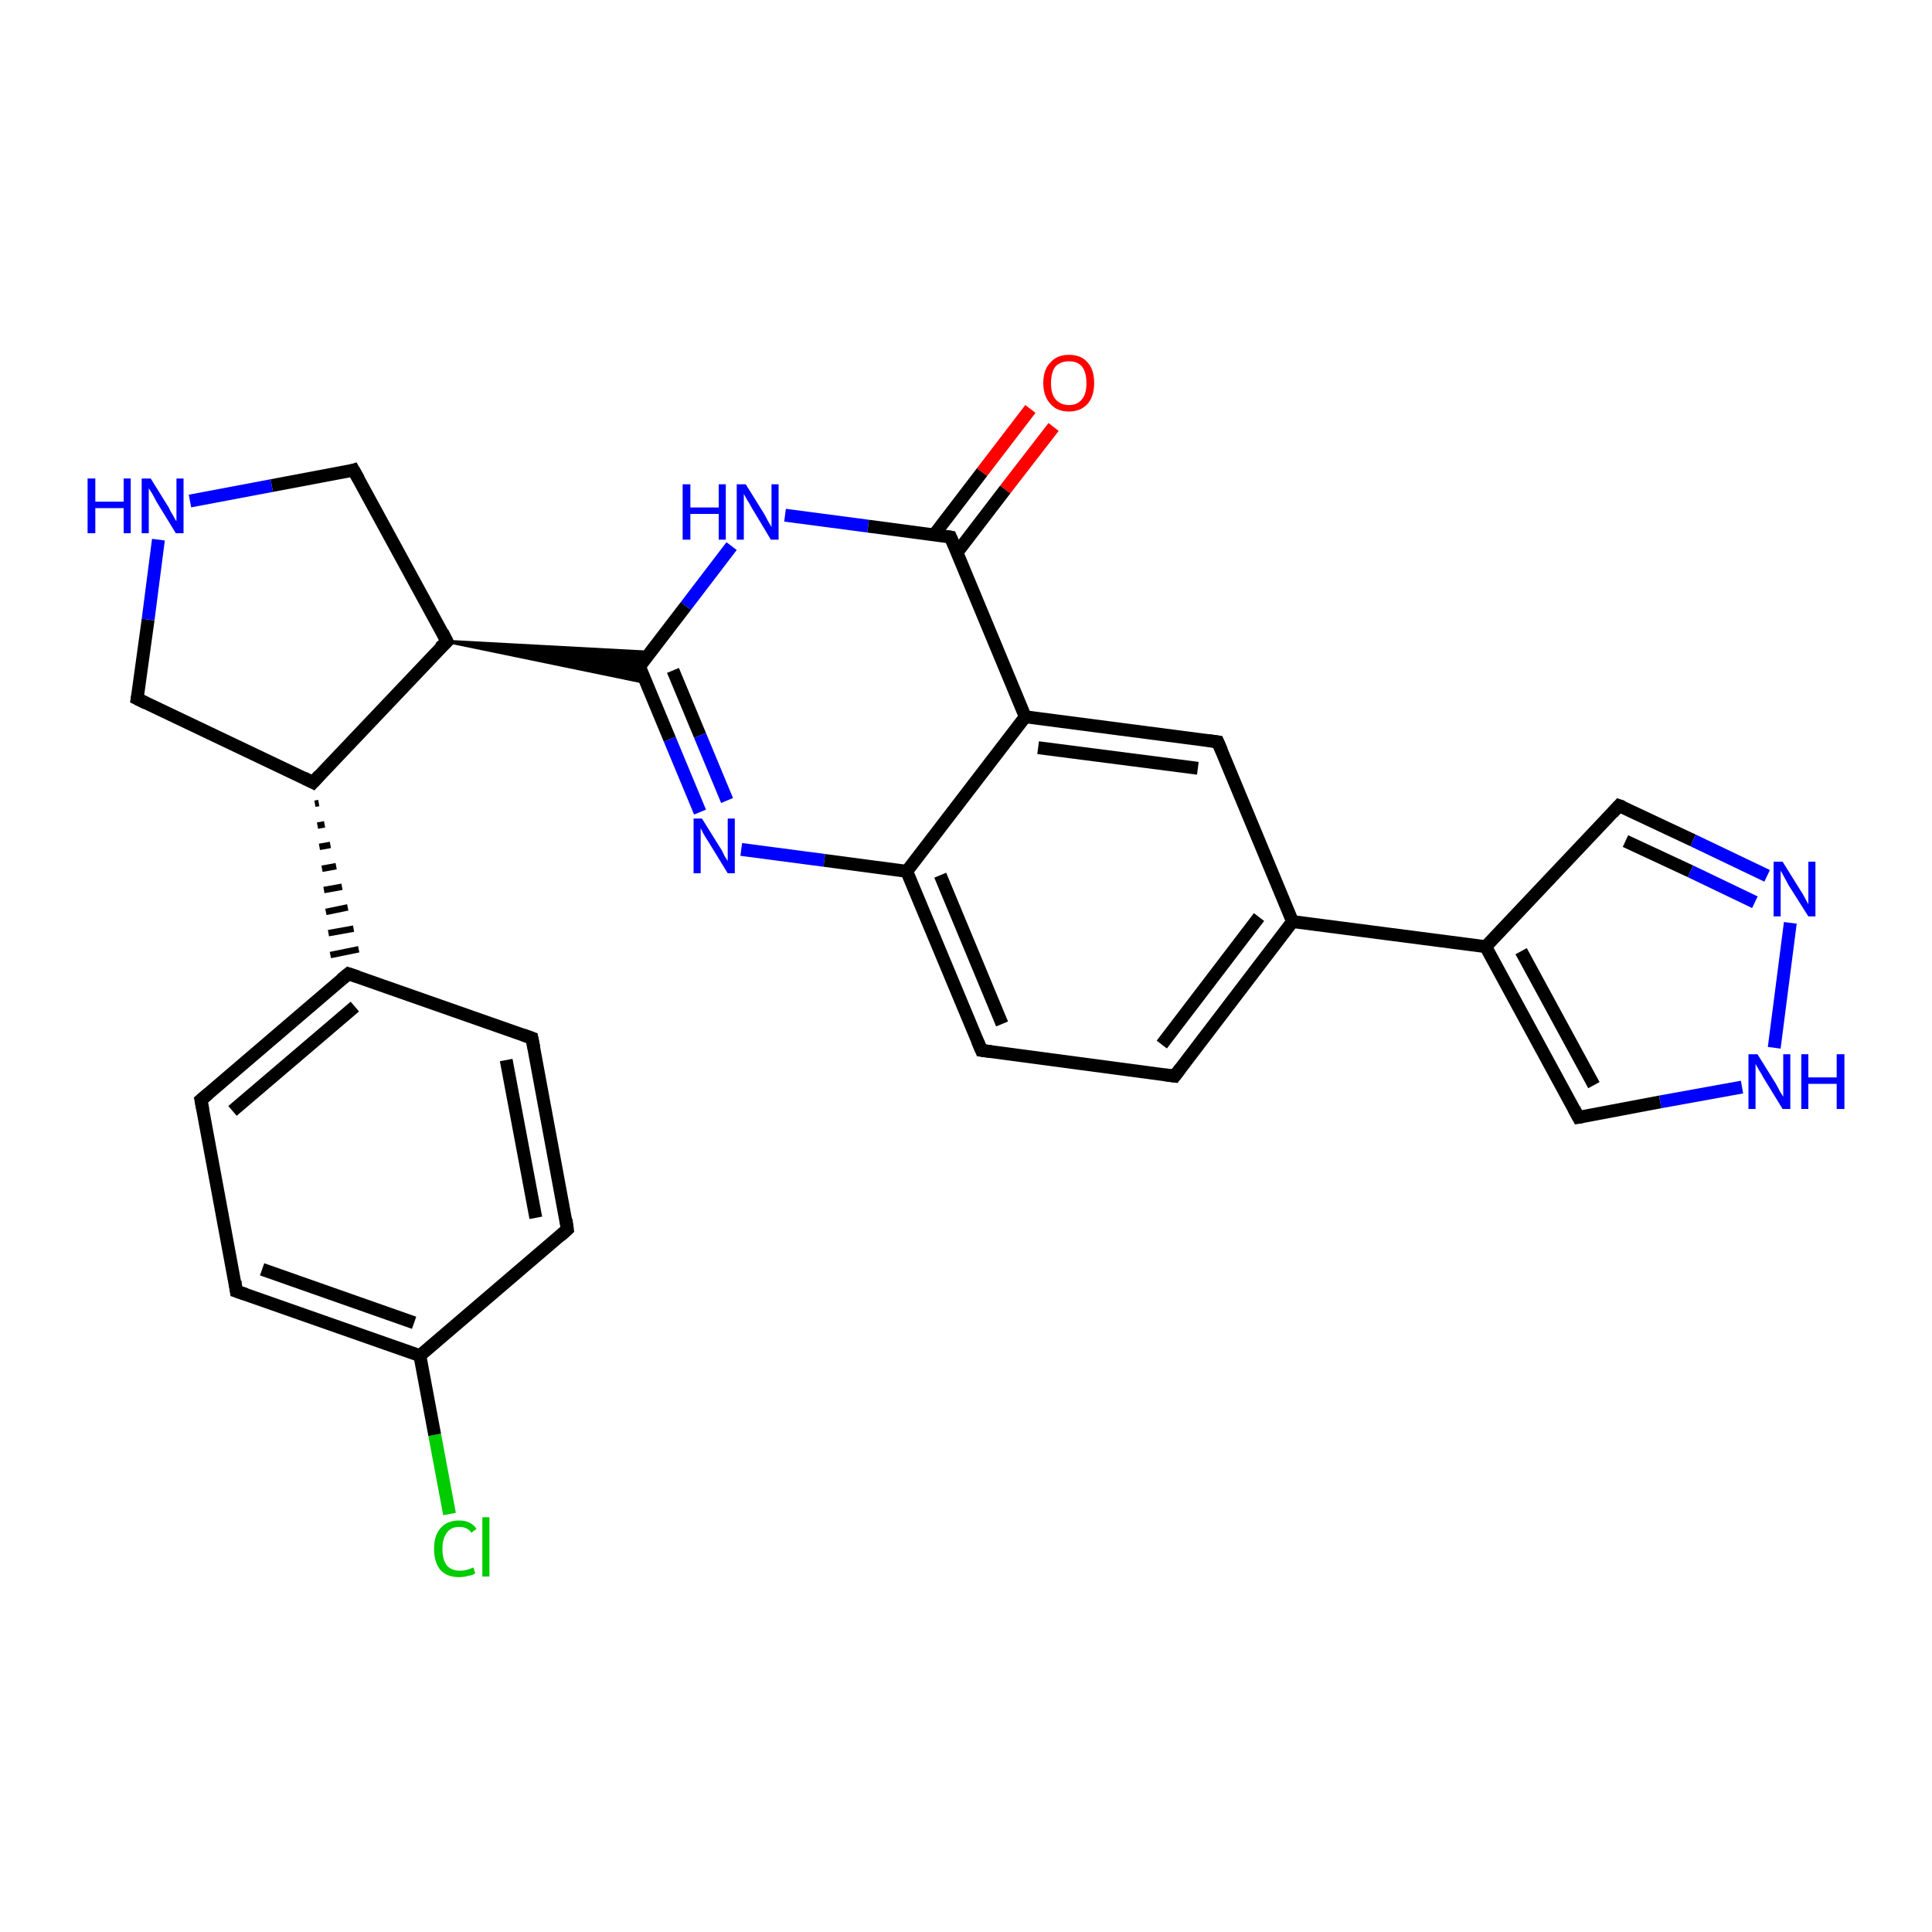 <?xml version='1.0' encoding='iso-8859-1'?>
<svg version='1.1' baseProfile='full'
              xmlns='http://www.w3.org/2000/svg'
                      xmlns:rdkit='http://www.rdkit.org/xml'
                      xmlns:xlink='http://www.w3.org/1999/xlink'
                  xml:space='preserve'
width='300px' height='300px' viewBox='0 0 300 300'>
<!-- END OF HEADER -->
<rect style='opacity:1.0;fill:#FFFFFF;stroke:none' width='300.0' height='300.0' x='0.0' y='0.0'> </rect>
<path class='bond-0 atom-0 atom-1' d='M 69.8,235.1 L 67.5,222.8' style='fill:none;fill-rule:evenodd;stroke:#00CC00;stroke-width:2.0px;stroke-linecap:butt;stroke-linejoin:miter;stroke-opacity:1' />
<path class='bond-0 atom-0 atom-1' d='M 67.5,222.8 L 65.2,210.5' style='fill:none;fill-rule:evenodd;stroke:#000000;stroke-width:2.0px;stroke-linecap:butt;stroke-linejoin:miter;stroke-opacity:1' />
<path class='bond-1 atom-1 atom-2' d='M 65.2,210.5 L 36.7,200.5' style='fill:none;fill-rule:evenodd;stroke:#000000;stroke-width:2.0px;stroke-linecap:butt;stroke-linejoin:miter;stroke-opacity:1' />
<path class='bond-1 atom-1 atom-2' d='M 64.3,205.4 L 40.7,197.1' style='fill:none;fill-rule:evenodd;stroke:#000000;stroke-width:2.0px;stroke-linecap:butt;stroke-linejoin:miter;stroke-opacity:1' />
<path class='bond-2 atom-2 atom-3' d='M 36.7,200.5 L 31.2,170.8' style='fill:none;fill-rule:evenodd;stroke:#000000;stroke-width:2.0px;stroke-linecap:butt;stroke-linejoin:miter;stroke-opacity:1' />
<path class='bond-3 atom-3 atom-4' d='M 31.2,170.8 L 54.1,151.2' style='fill:none;fill-rule:evenodd;stroke:#000000;stroke-width:2.0px;stroke-linecap:butt;stroke-linejoin:miter;stroke-opacity:1' />
<path class='bond-3 atom-3 atom-4' d='M 36.1,172.5 L 55.1,156.3' style='fill:none;fill-rule:evenodd;stroke:#000000;stroke-width:2.0px;stroke-linecap:butt;stroke-linejoin:miter;stroke-opacity:1' />
<path class='bond-4 atom-4 atom-5' d='M 54.1,151.2 L 82.6,161.2' style='fill:none;fill-rule:evenodd;stroke:#000000;stroke-width:2.0px;stroke-linecap:butt;stroke-linejoin:miter;stroke-opacity:1' />
<path class='bond-5 atom-5 atom-6' d='M 82.6,161.2 L 88.1,190.9' style='fill:none;fill-rule:evenodd;stroke:#000000;stroke-width:2.0px;stroke-linecap:butt;stroke-linejoin:miter;stroke-opacity:1' />
<path class='bond-5 atom-5 atom-6' d='M 78.6,164.6 L 83.2,189.1' style='fill:none;fill-rule:evenodd;stroke:#000000;stroke-width:2.0px;stroke-linecap:butt;stroke-linejoin:miter;stroke-opacity:1' />
<path class='bond-6 atom-7 atom-4' d='M 48.9,124.8 L 49.5,124.7' style='fill:none;fill-rule:evenodd;stroke:#000000;stroke-width:1.0px;stroke-linecap:butt;stroke-linejoin:miter;stroke-opacity:1' />
<path class='bond-6 atom-7 atom-4' d='M 49.3,128.2 L 50.4,128.0' style='fill:none;fill-rule:evenodd;stroke:#000000;stroke-width:1.0px;stroke-linecap:butt;stroke-linejoin:miter;stroke-opacity:1' />
<path class='bond-6 atom-7 atom-4' d='M 49.6,131.5 L 51.3,131.2' style='fill:none;fill-rule:evenodd;stroke:#000000;stroke-width:1.0px;stroke-linecap:butt;stroke-linejoin:miter;stroke-opacity:1' />
<path class='bond-6 atom-7 atom-4' d='M 50.0,134.9 L 52.2,134.5' style='fill:none;fill-rule:evenodd;stroke:#000000;stroke-width:1.0px;stroke-linecap:butt;stroke-linejoin:miter;stroke-opacity:1' />
<path class='bond-6 atom-7 atom-4' d='M 50.3,138.2 L 53.1,137.7' style='fill:none;fill-rule:evenodd;stroke:#000000;stroke-width:1.0px;stroke-linecap:butt;stroke-linejoin:miter;stroke-opacity:1' />
<path class='bond-6 atom-7 atom-4' d='M 50.6,141.6 L 54.0,140.9' style='fill:none;fill-rule:evenodd;stroke:#000000;stroke-width:1.0px;stroke-linecap:butt;stroke-linejoin:miter;stroke-opacity:1' />
<path class='bond-6 atom-7 atom-4' d='M 51.0,144.9 L 54.9,144.2' style='fill:none;fill-rule:evenodd;stroke:#000000;stroke-width:1.0px;stroke-linecap:butt;stroke-linejoin:miter;stroke-opacity:1' />
<path class='bond-6 atom-7 atom-4' d='M 51.3,148.3 L 55.7,147.4' style='fill:none;fill-rule:evenodd;stroke:#000000;stroke-width:1.0px;stroke-linecap:butt;stroke-linejoin:miter;stroke-opacity:1' />
<path class='bond-7 atom-7 atom-8' d='M 48.6,121.5 L 21.3,108.5' style='fill:none;fill-rule:evenodd;stroke:#000000;stroke-width:2.0px;stroke-linecap:butt;stroke-linejoin:miter;stroke-opacity:1' />
<path class='bond-8 atom-8 atom-9' d='M 21.3,108.5 L 23.0,96.2' style='fill:none;fill-rule:evenodd;stroke:#000000;stroke-width:2.0px;stroke-linecap:butt;stroke-linejoin:miter;stroke-opacity:1' />
<path class='bond-8 atom-8 atom-9' d='M 23.0,96.2 L 24.6,83.8' style='fill:none;fill-rule:evenodd;stroke:#0000FF;stroke-width:2.0px;stroke-linecap:butt;stroke-linejoin:miter;stroke-opacity:1' />
<path class='bond-9 atom-9 atom-10' d='M 29.5,77.8 L 42.2,75.4' style='fill:none;fill-rule:evenodd;stroke:#0000FF;stroke-width:2.0px;stroke-linecap:butt;stroke-linejoin:miter;stroke-opacity:1' />
<path class='bond-9 atom-9 atom-10' d='M 42.2,75.4 L 54.9,73.0' style='fill:none;fill-rule:evenodd;stroke:#000000;stroke-width:2.0px;stroke-linecap:butt;stroke-linejoin:miter;stroke-opacity:1' />
<path class='bond-10 atom-10 atom-11' d='M 54.9,73.0 L 69.4,99.6' style='fill:none;fill-rule:evenodd;stroke:#000000;stroke-width:2.0px;stroke-linecap:butt;stroke-linejoin:miter;stroke-opacity:1' />
<path class='bond-11 atom-11 atom-12' d='M 69.4,99.6 L 101.0,101.3 L 99.3,103.5 Z' style='fill:#000000;fill-rule:evenodd;fill-opacity:1;stroke:#000000;stroke-width:0.5px;stroke-linecap:butt;stroke-linejoin:miter;stroke-opacity:1;' />
<path class='bond-11 atom-11 atom-12' d='M 69.4,99.6 L 99.3,103.5 L 100.4,106.0 Z' style='fill:#000000;fill-rule:evenodd;fill-opacity:1;stroke:#000000;stroke-width:0.5px;stroke-linecap:butt;stroke-linejoin:miter;stroke-opacity:1;' />
<path class='bond-12 atom-12 atom-13' d='M 99.3,103.5 L 104.0,114.8' style='fill:none;fill-rule:evenodd;stroke:#000000;stroke-width:2.0px;stroke-linecap:butt;stroke-linejoin:miter;stroke-opacity:1' />
<path class='bond-12 atom-12 atom-13' d='M 104.0,114.8 L 108.7,126.1' style='fill:none;fill-rule:evenodd;stroke:#0000FF;stroke-width:2.0px;stroke-linecap:butt;stroke-linejoin:miter;stroke-opacity:1' />
<path class='bond-12 atom-12 atom-13' d='M 104.5,104.1 L 108.7,114.2' style='fill:none;fill-rule:evenodd;stroke:#000000;stroke-width:2.0px;stroke-linecap:butt;stroke-linejoin:miter;stroke-opacity:1' />
<path class='bond-12 atom-12 atom-13' d='M 108.7,114.2 L 112.9,124.3' style='fill:none;fill-rule:evenodd;stroke:#0000FF;stroke-width:2.0px;stroke-linecap:butt;stroke-linejoin:miter;stroke-opacity:1' />
<path class='bond-13 atom-13 atom-14' d='M 115.1,131.9 L 128.0,133.6' style='fill:none;fill-rule:evenodd;stroke:#0000FF;stroke-width:2.0px;stroke-linecap:butt;stroke-linejoin:miter;stroke-opacity:1' />
<path class='bond-13 atom-13 atom-14' d='M 128.0,133.6 L 140.8,135.3' style='fill:none;fill-rule:evenodd;stroke:#000000;stroke-width:2.0px;stroke-linecap:butt;stroke-linejoin:miter;stroke-opacity:1' />
<path class='bond-14 atom-14 atom-15' d='M 140.8,135.3 L 152.4,163.1' style='fill:none;fill-rule:evenodd;stroke:#000000;stroke-width:2.0px;stroke-linecap:butt;stroke-linejoin:miter;stroke-opacity:1' />
<path class='bond-14 atom-14 atom-15' d='M 146.0,135.9 L 155.6,159.0' style='fill:none;fill-rule:evenodd;stroke:#000000;stroke-width:2.0px;stroke-linecap:butt;stroke-linejoin:miter;stroke-opacity:1' />
<path class='bond-15 atom-15 atom-16' d='M 152.4,163.1 L 182.4,167.1' style='fill:none;fill-rule:evenodd;stroke:#000000;stroke-width:2.0px;stroke-linecap:butt;stroke-linejoin:miter;stroke-opacity:1' />
<path class='bond-16 atom-16 atom-17' d='M 182.4,167.1 L 200.7,143.1' style='fill:none;fill-rule:evenodd;stroke:#000000;stroke-width:2.0px;stroke-linecap:butt;stroke-linejoin:miter;stroke-opacity:1' />
<path class='bond-16 atom-16 atom-17' d='M 180.4,162.2 L 195.5,142.4' style='fill:none;fill-rule:evenodd;stroke:#000000;stroke-width:2.0px;stroke-linecap:butt;stroke-linejoin:miter;stroke-opacity:1' />
<path class='bond-17 atom-17 atom-18' d='M 200.7,143.1 L 189.1,115.2' style='fill:none;fill-rule:evenodd;stroke:#000000;stroke-width:2.0px;stroke-linecap:butt;stroke-linejoin:miter;stroke-opacity:1' />
<path class='bond-18 atom-18 atom-19' d='M 189.1,115.2 L 159.2,111.3' style='fill:none;fill-rule:evenodd;stroke:#000000;stroke-width:2.0px;stroke-linecap:butt;stroke-linejoin:miter;stroke-opacity:1' />
<path class='bond-18 atom-18 atom-19' d='M 186.0,119.3 L 161.2,116.1' style='fill:none;fill-rule:evenodd;stroke:#000000;stroke-width:2.0px;stroke-linecap:butt;stroke-linejoin:miter;stroke-opacity:1' />
<path class='bond-19 atom-19 atom-20' d='M 159.2,111.3 L 147.6,83.4' style='fill:none;fill-rule:evenodd;stroke:#000000;stroke-width:2.0px;stroke-linecap:butt;stroke-linejoin:miter;stroke-opacity:1' />
<path class='bond-20 atom-20 atom-21' d='M 148.6,85.8 L 156.1,76.0' style='fill:none;fill-rule:evenodd;stroke:#000000;stroke-width:2.0px;stroke-linecap:butt;stroke-linejoin:miter;stroke-opacity:1' />
<path class='bond-20 atom-20 atom-21' d='M 156.1,76.0 L 163.6,66.3' style='fill:none;fill-rule:evenodd;stroke:#FF0000;stroke-width:2.0px;stroke-linecap:butt;stroke-linejoin:miter;stroke-opacity:1' />
<path class='bond-20 atom-20 atom-21' d='M 145.0,83.1 L 152.5,73.3' style='fill:none;fill-rule:evenodd;stroke:#000000;stroke-width:2.0px;stroke-linecap:butt;stroke-linejoin:miter;stroke-opacity:1' />
<path class='bond-20 atom-20 atom-21' d='M 152.5,73.3 L 160.0,63.5' style='fill:none;fill-rule:evenodd;stroke:#FF0000;stroke-width:2.0px;stroke-linecap:butt;stroke-linejoin:miter;stroke-opacity:1' />
<path class='bond-21 atom-20 atom-22' d='M 147.6,83.4 L 134.8,81.7' style='fill:none;fill-rule:evenodd;stroke:#000000;stroke-width:2.0px;stroke-linecap:butt;stroke-linejoin:miter;stroke-opacity:1' />
<path class='bond-21 atom-20 atom-22' d='M 134.8,81.7 L 121.9,80.0' style='fill:none;fill-rule:evenodd;stroke:#0000FF;stroke-width:2.0px;stroke-linecap:butt;stroke-linejoin:miter;stroke-opacity:1' />
<path class='bond-22 atom-17 atom-23' d='M 200.7,143.1 L 230.7,147.0' style='fill:none;fill-rule:evenodd;stroke:#000000;stroke-width:2.0px;stroke-linecap:butt;stroke-linejoin:miter;stroke-opacity:1' />
<path class='bond-23 atom-23 atom-24' d='M 230.7,147.0 L 251.4,125.1' style='fill:none;fill-rule:evenodd;stroke:#000000;stroke-width:2.0px;stroke-linecap:butt;stroke-linejoin:miter;stroke-opacity:1' />
<path class='bond-24 atom-24 atom-25' d='M 251.4,125.1 L 262.9,130.5' style='fill:none;fill-rule:evenodd;stroke:#000000;stroke-width:2.0px;stroke-linecap:butt;stroke-linejoin:miter;stroke-opacity:1' />
<path class='bond-24 atom-24 atom-25' d='M 262.9,130.5 L 274.4,136.0' style='fill:none;fill-rule:evenodd;stroke:#0000FF;stroke-width:2.0px;stroke-linecap:butt;stroke-linejoin:miter;stroke-opacity:1' />
<path class='bond-24 atom-24 atom-25' d='M 252.4,130.6 L 262.5,135.3' style='fill:none;fill-rule:evenodd;stroke:#000000;stroke-width:2.0px;stroke-linecap:butt;stroke-linejoin:miter;stroke-opacity:1' />
<path class='bond-24 atom-24 atom-25' d='M 262.5,135.3 L 272.5,140.1' style='fill:none;fill-rule:evenodd;stroke:#0000FF;stroke-width:2.0px;stroke-linecap:butt;stroke-linejoin:miter;stroke-opacity:1' />
<path class='bond-25 atom-25 atom-26' d='M 278.0,143.3 L 275.5,162.7' style='fill:none;fill-rule:evenodd;stroke:#0000FF;stroke-width:2.0px;stroke-linecap:butt;stroke-linejoin:miter;stroke-opacity:1' />
<path class='bond-26 atom-26 atom-27' d='M 270.5,168.8 L 257.8,171.1' style='fill:none;fill-rule:evenodd;stroke:#0000FF;stroke-width:2.0px;stroke-linecap:butt;stroke-linejoin:miter;stroke-opacity:1' />
<path class='bond-26 atom-26 atom-27' d='M 257.8,171.1 L 245.1,173.5' style='fill:none;fill-rule:evenodd;stroke:#000000;stroke-width:2.0px;stroke-linecap:butt;stroke-linejoin:miter;stroke-opacity:1' />
<path class='bond-27 atom-6 atom-1' d='M 88.1,190.9 L 65.2,210.5' style='fill:none;fill-rule:evenodd;stroke:#000000;stroke-width:2.0px;stroke-linecap:butt;stroke-linejoin:miter;stroke-opacity:1' />
<path class='bond-28 atom-11 atom-7' d='M 69.4,99.6 L 48.6,121.5' style='fill:none;fill-rule:evenodd;stroke:#000000;stroke-width:2.0px;stroke-linecap:butt;stroke-linejoin:miter;stroke-opacity:1' />
<path class='bond-29 atom-22 atom-12' d='M 113.6,84.8 L 106.5,94.1' style='fill:none;fill-rule:evenodd;stroke:#0000FF;stroke-width:2.0px;stroke-linecap:butt;stroke-linejoin:miter;stroke-opacity:1' />
<path class='bond-29 atom-22 atom-12' d='M 106.5,94.1 L 99.3,103.5' style='fill:none;fill-rule:evenodd;stroke:#000000;stroke-width:2.0px;stroke-linecap:butt;stroke-linejoin:miter;stroke-opacity:1' />
<path class='bond-30 atom-27 atom-23' d='M 245.1,173.5 L 230.7,147.0' style='fill:none;fill-rule:evenodd;stroke:#000000;stroke-width:2.0px;stroke-linecap:butt;stroke-linejoin:miter;stroke-opacity:1' />
<path class='bond-30 atom-27 atom-23' d='M 247.5,168.5 L 236.2,147.7' style='fill:none;fill-rule:evenodd;stroke:#000000;stroke-width:2.0px;stroke-linecap:butt;stroke-linejoin:miter;stroke-opacity:1' />
<path class='bond-31 atom-19 atom-14' d='M 159.2,111.3 L 140.8,135.3' style='fill:none;fill-rule:evenodd;stroke:#000000;stroke-width:2.0px;stroke-linecap:butt;stroke-linejoin:miter;stroke-opacity:1' />
<path d='M 38.2,201.0 L 36.7,200.5 L 36.5,199.0' style='fill:none;stroke:#000000;stroke-width:2.0px;stroke-linecap:butt;stroke-linejoin:miter;stroke-opacity:1;' />
<path d='M 31.5,172.3 L 31.2,170.8 L 32.4,169.8' style='fill:none;stroke:#000000;stroke-width:2.0px;stroke-linecap:butt;stroke-linejoin:miter;stroke-opacity:1;' />
<path d='M 53.0,152.1 L 54.1,151.2 L 55.6,151.7' style='fill:none;stroke:#000000;stroke-width:2.0px;stroke-linecap:butt;stroke-linejoin:miter;stroke-opacity:1;' />
<path d='M 81.2,160.7 L 82.6,161.2 L 82.9,162.7' style='fill:none;stroke:#000000;stroke-width:2.0px;stroke-linecap:butt;stroke-linejoin:miter;stroke-opacity:1;' />
<path d='M 87.9,189.4 L 88.1,190.9 L 87.0,191.9' style='fill:none;stroke:#000000;stroke-width:2.0px;stroke-linecap:butt;stroke-linejoin:miter;stroke-opacity:1;' />
<path d='M 47.2,120.8 L 48.6,121.5 L 49.6,120.4' style='fill:none;stroke:#000000;stroke-width:2.0px;stroke-linecap:butt;stroke-linejoin:miter;stroke-opacity:1;' />
<path d='M 22.7,109.2 L 21.3,108.5 L 21.4,107.9' style='fill:none;stroke:#000000;stroke-width:2.0px;stroke-linecap:butt;stroke-linejoin:miter;stroke-opacity:1;' />
<path d='M 54.3,73.2 L 54.9,73.0 L 55.7,74.4' style='fill:none;stroke:#000000;stroke-width:2.0px;stroke-linecap:butt;stroke-linejoin:miter;stroke-opacity:1;' />
<path d='M 68.7,98.2 L 69.4,99.6 L 68.3,100.6' style='fill:none;stroke:#000000;stroke-width:2.0px;stroke-linecap:butt;stroke-linejoin:miter;stroke-opacity:1;' />
<path d='M 99.5,104.0 L 99.3,103.5 L 99.7,103.0' style='fill:none;stroke:#000000;stroke-width:2.0px;stroke-linecap:butt;stroke-linejoin:miter;stroke-opacity:1;' />
<path d='M 151.8,161.7 L 152.4,163.1 L 153.9,163.3' style='fill:none;stroke:#000000;stroke-width:2.0px;stroke-linecap:butt;stroke-linejoin:miter;stroke-opacity:1;' />
<path d='M 180.9,166.9 L 182.4,167.1 L 183.3,165.9' style='fill:none;stroke:#000000;stroke-width:2.0px;stroke-linecap:butt;stroke-linejoin:miter;stroke-opacity:1;' />
<path d='M 189.7,116.6 L 189.1,115.2 L 187.6,115.0' style='fill:none;stroke:#000000;stroke-width:2.0px;stroke-linecap:butt;stroke-linejoin:miter;stroke-opacity:1;' />
<path d='M 148.2,84.8 L 147.6,83.4 L 147.0,83.3' style='fill:none;stroke:#000000;stroke-width:2.0px;stroke-linecap:butt;stroke-linejoin:miter;stroke-opacity:1;' />
<path d='M 250.4,126.2 L 251.4,125.1 L 252.0,125.3' style='fill:none;stroke:#000000;stroke-width:2.0px;stroke-linecap:butt;stroke-linejoin:miter;stroke-opacity:1;' />
<path d='M 245.7,173.4 L 245.1,173.5 L 244.4,172.2' style='fill:none;stroke:#000000;stroke-width:2.0px;stroke-linecap:butt;stroke-linejoin:miter;stroke-opacity:1;' />
<path class='atom-0' d='M 67.4 240.5
Q 67.4 238.4, 68.4 237.3
Q 69.4 236.1, 71.3 236.1
Q 73.1 236.1, 74.0 237.4
L 73.2 238.0
Q 72.6 237.1, 71.3 237.1
Q 70.0 237.1, 69.4 238.0
Q 68.7 238.9, 68.7 240.5
Q 68.7 242.2, 69.4 243.1
Q 70.1 243.9, 71.5 243.9
Q 72.4 243.9, 73.5 243.4
L 73.8 244.3
Q 73.4 244.6, 72.7 244.7
Q 72.0 244.9, 71.3 244.9
Q 69.4 244.9, 68.4 243.8
Q 67.4 242.6, 67.4 240.5
' fill='#00CC00'/>
<path class='atom-0' d='M 74.9 235.6
L 76.0 235.6
L 76.0 244.8
L 74.9 244.8
L 74.9 235.6
' fill='#00CC00'/>
<path class='atom-9' d='M 13.6 74.3
L 14.8 74.3
L 14.8 77.9
L 19.2 77.9
L 19.2 74.3
L 20.3 74.3
L 20.3 82.8
L 19.2 82.8
L 19.2 78.9
L 14.8 78.9
L 14.8 82.8
L 13.6 82.8
L 13.6 74.3
' fill='#0000FF'/>
<path class='atom-9' d='M 23.4 74.3
L 26.2 78.8
Q 26.4 79.3, 26.9 80.1
Q 27.3 80.9, 27.4 80.9
L 27.4 74.3
L 28.5 74.3
L 28.5 82.8
L 27.3 82.8
L 24.3 77.9
Q 24.0 77.3, 23.6 76.6
Q 23.2 76.0, 23.1 75.8
L 23.1 82.8
L 22.0 82.8
L 22.0 74.3
L 23.4 74.3
' fill='#0000FF'/>
<path class='atom-13' d='M 109.0 127.1
L 111.8 131.6
Q 112.1 132.0, 112.5 132.9
Q 113.0 133.7, 113.0 133.7
L 113.0 127.1
L 114.1 127.1
L 114.1 135.6
L 113.0 135.6
L 110.0 130.7
Q 109.6 130.1, 109.2 129.4
Q 108.9 128.8, 108.8 128.6
L 108.8 135.6
L 107.7 135.6
L 107.7 127.1
L 109.0 127.1
' fill='#0000FF'/>
<path class='atom-21' d='M 162.0 59.5
Q 162.0 57.4, 163.1 56.3
Q 164.1 55.1, 166.0 55.1
Q 167.9 55.1, 168.9 56.3
Q 169.9 57.4, 169.9 59.5
Q 169.9 61.5, 168.9 62.7
Q 167.8 63.9, 166.0 63.9
Q 164.1 63.9, 163.1 62.7
Q 162.0 61.5, 162.0 59.5
M 166.0 62.9
Q 167.3 62.9, 168.0 62.0
Q 168.7 61.2, 168.7 59.5
Q 168.7 57.8, 168.0 56.9
Q 167.3 56.1, 166.0 56.1
Q 164.7 56.1, 163.9 56.9
Q 163.2 57.8, 163.2 59.5
Q 163.2 61.2, 163.9 62.0
Q 164.7 62.9, 166.0 62.9
' fill='#FF0000'/>
<path class='atom-22' d='M 106.0 75.2
L 107.2 75.2
L 107.2 78.8
L 111.6 78.8
L 111.6 75.2
L 112.7 75.2
L 112.7 83.8
L 111.6 83.8
L 111.6 79.8
L 107.2 79.8
L 107.2 83.8
L 106.0 83.8
L 106.0 75.2
' fill='#0000FF'/>
<path class='atom-22' d='M 115.8 75.2
L 118.6 79.7
Q 118.9 80.2, 119.3 81.0
Q 119.8 81.8, 119.8 81.9
L 119.8 75.2
L 120.9 75.2
L 120.9 83.8
L 119.7 83.8
L 116.7 78.8
Q 116.4 78.2, 116.0 77.6
Q 115.6 76.9, 115.5 76.7
L 115.5 83.8
L 114.4 83.8
L 114.4 75.2
L 115.8 75.2
' fill='#0000FF'/>
<path class='atom-25' d='M 276.8 133.8
L 279.6 138.3
Q 279.9 138.7, 280.3 139.5
Q 280.8 140.4, 280.8 140.4
L 280.8 133.8
L 281.9 133.8
L 281.9 142.3
L 280.8 142.3
L 277.7 137.4
Q 277.4 136.8, 277.0 136.1
Q 276.7 135.5, 276.5 135.2
L 276.5 142.3
L 275.4 142.3
L 275.4 133.8
L 276.8 133.8
' fill='#0000FF'/>
<path class='atom-26' d='M 272.9 163.7
L 275.7 168.2
Q 276.0 168.7, 276.4 169.5
Q 276.9 170.3, 276.9 170.3
L 276.9 163.7
L 278.0 163.7
L 278.0 172.2
L 276.8 172.2
L 273.8 167.3
Q 273.5 166.7, 273.1 166.1
Q 272.7 165.4, 272.6 165.2
L 272.6 172.2
L 271.5 172.2
L 271.5 163.7
L 272.9 163.7
' fill='#0000FF'/>
<path class='atom-26' d='M 279.7 163.7
L 280.8 163.7
L 280.8 167.3
L 285.2 167.3
L 285.2 163.7
L 286.4 163.7
L 286.4 172.2
L 285.2 172.2
L 285.2 168.3
L 280.8 168.3
L 280.8 172.2
L 279.7 172.2
L 279.7 163.7
' fill='#0000FF'/>
</svg>
